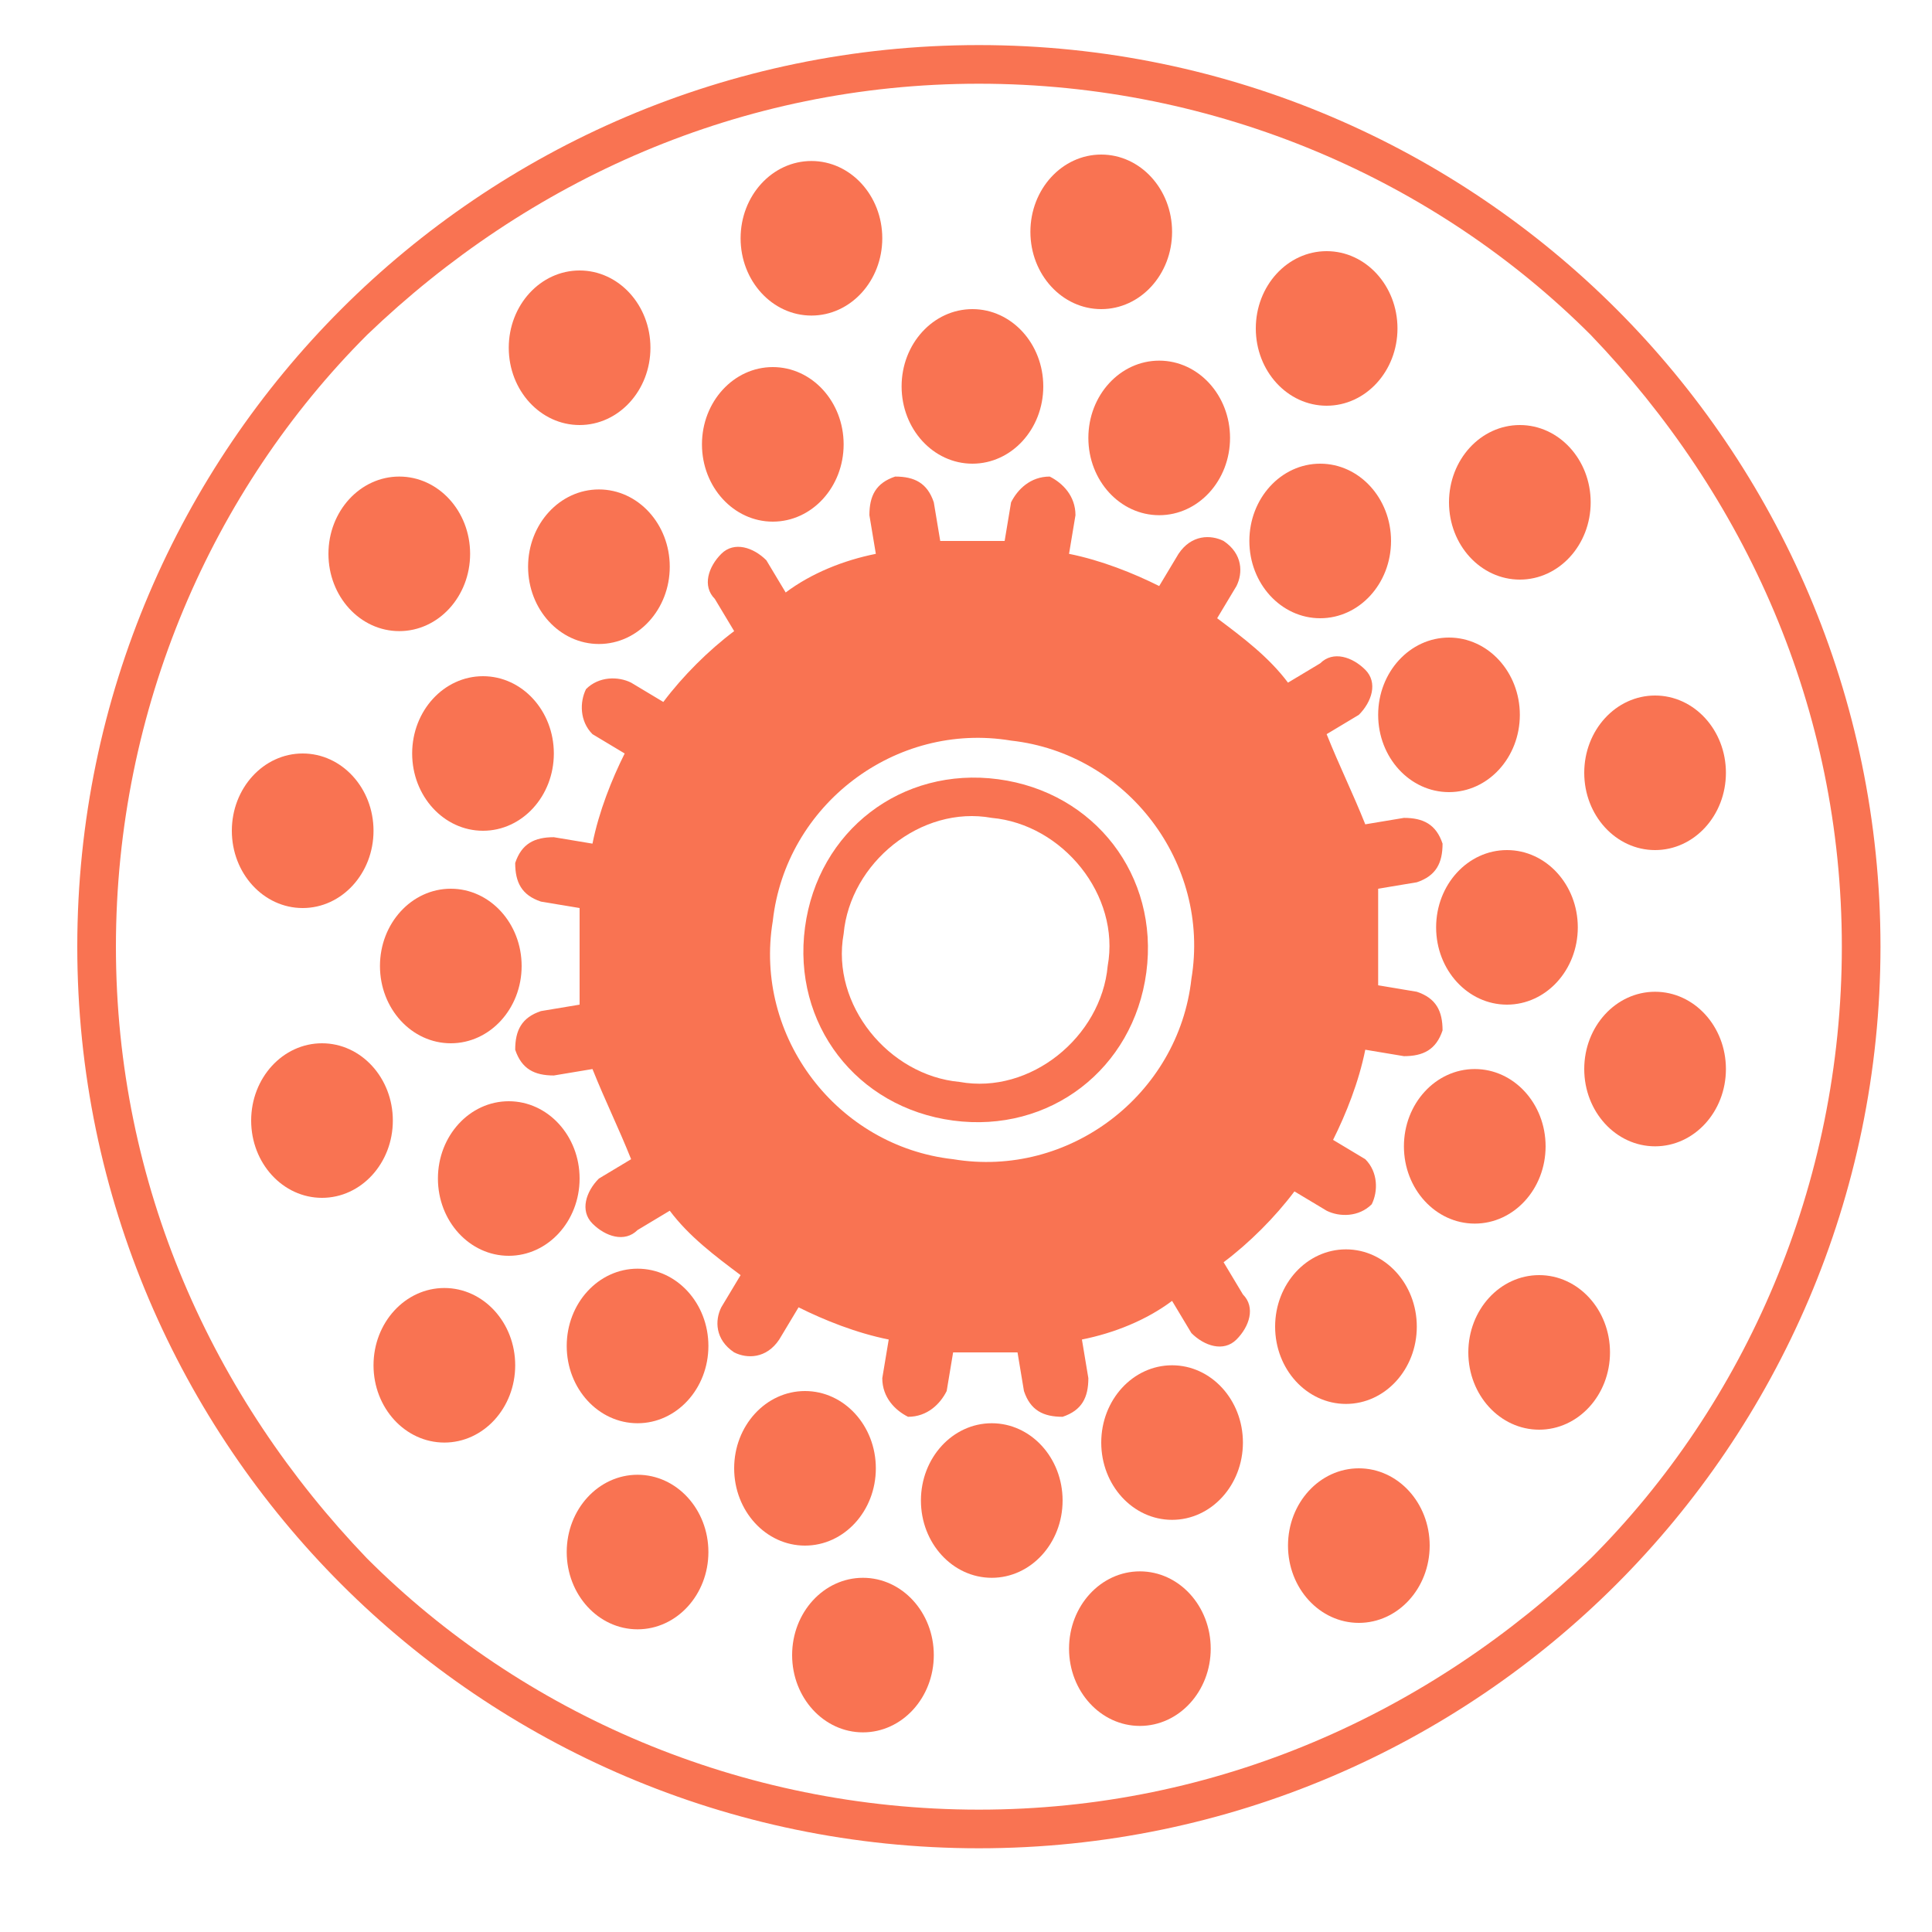 <?xml version="1.0" encoding="UTF-8"?>
<!DOCTYPE svg PUBLIC "-//W3C//DTD SVG 1.1//EN" "http://www.w3.org/Graphics/SVG/1.1/DTD/svg11.dtd">
<!-- Creator: CorelDRAW X6 -->
<svg xmlns="http://www.w3.org/2000/svg" xml:space="preserve" width="300px" height="300px" version="1.1" style="shape-rendering:geometricPrecision; text-rendering:geometricPrecision; image-rendering:optimizeQuality; fill-rule:evenodd; clip-rule:evenodd"
viewBox="0 0 300 300"
 xmlns:xlink="http://www.w3.org/1999/xlink">
 <defs>
  <style type="text/css">
   <![CDATA[
    .fil1 {fill:#F97352}
    .fil0 {fill:#F97352;fill-rule:nonzero}
   ]]>
  </style>
 </defs>
 <g id="Livello_x0020_1">
  <g id="_739603008">
   <g id="_733921936">
    <path class="fil0" d="M220 154l-6 -1c0,-5 0,-10 0,-15l6 -1c3,-1 4,-3 4,-6 -1,-3 -3,-4 -6,-4l-6 1c-2,-5 -4,-9 -6,-14l5 -3c2,-2 3,-5 1,-7 -2,-2 -5,-3 -7,-1l-5 3c-3,-4 -7,-7 -11,-10l3 -5c1,-2 1,-5 -2,-7 -2,-1 -5,-1 -7,2l-3 5c-4,-2 -9,-4 -14,-5l1 -6c0,-3 -2,-5 -4,-6 -3,0 -5,2 -6,4l-1 6c-3,0 -7,0 -10,0l-1 -6c-1,-3 -3,-4 -6,-4 -3,1 -4,3 -4,6l1 6c-5,1 -10,3 -14,6l-3 -5c-2,-2 -5,-3 -7,-1 -2,2 -3,5 -1,7l3 5c-4,3 -8,7 -11,11l-5 -3c-2,-1 -5,-1 -7,1 -1,2 -1,5 1,7l5 3c-2,4 -4,9 -5,14l-6 -1c-3,0 -5,1 -6,4 0,3 1,5 4,6l6 1c0,5 0,10 0,15l-6 1c-3,1 -4,3 -4,6 1,3 3,4 6,4l6 -1c2,5 4,9 6,14l-5 3c-2,2 -3,5 -1,7 2,2 5,3 7,1l5 -3c3,4 7,7 11,10l-3 5c-1,2 -1,5 2,7 2,1 5,1 7,-2l3 -5c4,2 9,4 14,5l-1 6c0,3 2,5 4,6 3,0 5,-2 6,-4l1 -6c3,0 7,0 10,0l1 6c1,3 3,4 6,4 3,-1 4,-3 4,-6l-1 -6c5,-1 10,-3 14,-6l3 5c2,2 5,3 7,1 2,-2 3,-5 1,-7l-3 -5c4,-3 8,-7 11,-11l5 3c2,1 5,1 7,-1 1,-2 1,-5 -1,-7l-5 -3c2,-4 4,-9 5,-14l6 1c3,0 5,-1 6,-4 0,-3 -1,-5 -4,-6zm-72 26l0 0c-18,-2 -31,-19 -28,-37 2,-18 19,-31 37,-28 18,2 31,19 28,37 -2,18 -19,31 -37,28z"/>
    <path class="fil0" d="M155 121c-15,-2 -28,8 -30,23 -2,15 8,28 23,30 15,2 28,-8 30,-23 2,-15 -8,-28 -23,-30zm-6 47l0 0c-11,-1 -20,-12 -18,-23 1,-11 12,-20 23,-18 11,1 20,12 18,23 -1,11 -12,20 -23,18l0 0z"/>
   </g>
   <ellipse class="fil1" cx="120" cy="69" rx="11" ry="12"/>
   <path class="fil0" d="M152 7c39,0 74,16 99,41 25,25 41,60 41,99 0,39 -16,74 -41,99 -25,25 -60,41 -99,41 -39,0 -74,-16 -99,-41 -25,-25 -41,-60 -41,-99 0,-39 16,-74 41,-99 25,-25 60,-41 99,-41zm95 45c-24,-24 -58,-39 -95,-39 -37,0 -70,15 -95,39 -24,24 -39,58 -39,95 0,37 15,70 39,95 24,24 58,39 95,39 37,0 70,-15 95,-39 24,-24 39,-58 39,-95 0,-37 -15,-70 -39,-95z"/>
   <ellipse class="fil1" cx="180" cy="68" rx="11" ry="12"/>
   <ellipse class="fil1" cx="151" cy="60" rx="11" ry="12"/>
   <ellipse class="fil1" cx="205" cy="84" rx="11" ry="12"/>
   <ellipse class="fil1" cx="225" cy="111" rx="11" ry="12"/>
   <ellipse class="fil1" cx="234" cy="144" rx="11" ry="12"/>
   <ellipse class="fil1" cx="229" cy="178" rx="11" ry="12"/>
   <ellipse class="fil1" cx="209" cy="206" rx="11" ry="12"/>
   <ellipse class="fil1" cx="182" cy="224" rx="11" ry="12"/>
   <ellipse class="fil1" cx="154" cy="233" rx="11" ry="12"/>
   <ellipse class="fil1" cx="125" cy="228" rx="11" ry="12"/>
   <ellipse class="fil1" cx="99" cy="209" rx="11" ry="12"/>
   <ellipse class="fil1" cx="79" cy="183" rx="11" ry="12"/>
   <ellipse class="fil1" cx="70" cy="150" rx="11" ry="12"/>
   <ellipse class="fil1" cx="75" cy="117" rx="11" ry="12"/>
   <ellipse class="fil1" cx="93" cy="88" rx="11" ry="12"/>
   <ellipse class="fil1" cx="206" cy="51" rx="11" ry="12"/>
   <ellipse class="fil1" cx="171" cy="36" rx="11" ry="12"/>
   <ellipse class="fil1" cx="126" cy="37" rx="11" ry="12"/>
   <ellipse class="fil1" cx="90" cy="54" rx="11" ry="12"/>
   <ellipse class="fil1" cx="62" cy="86" rx="11" ry="12"/>
   <ellipse class="fil1" cx="47" cy="129" rx="11" ry="12"/>
   <ellipse class="fil1" cx="50" cy="174" rx="11" ry="12"/>
   <ellipse class="fil1" cx="69" cy="212" rx="11" ry="12"/>
   <ellipse class="fil1" cx="99" cy="241" rx="11" ry="12"/>
   <ellipse class="fil1" cx="134" cy="257" rx="11" ry="12"/>
   <ellipse class="fil1" cx="177" cy="256" rx="11" ry="12"/>
   <ellipse class="fil1" cx="211" cy="240" rx="11" ry="12"/>
   <ellipse class="fil1" cx="239" cy="210" rx="11" ry="12"/>
   <ellipse class="fil1" cx="257" cy="166" rx="11" ry="12"/>
   <ellipse class="fil1" cx="257" cy="120" rx="11" ry="12"/>
   <ellipse class="fil1" cx="236" cy="78" rx="11" ry="12"/>
  </g>
 </g>
</svg>
